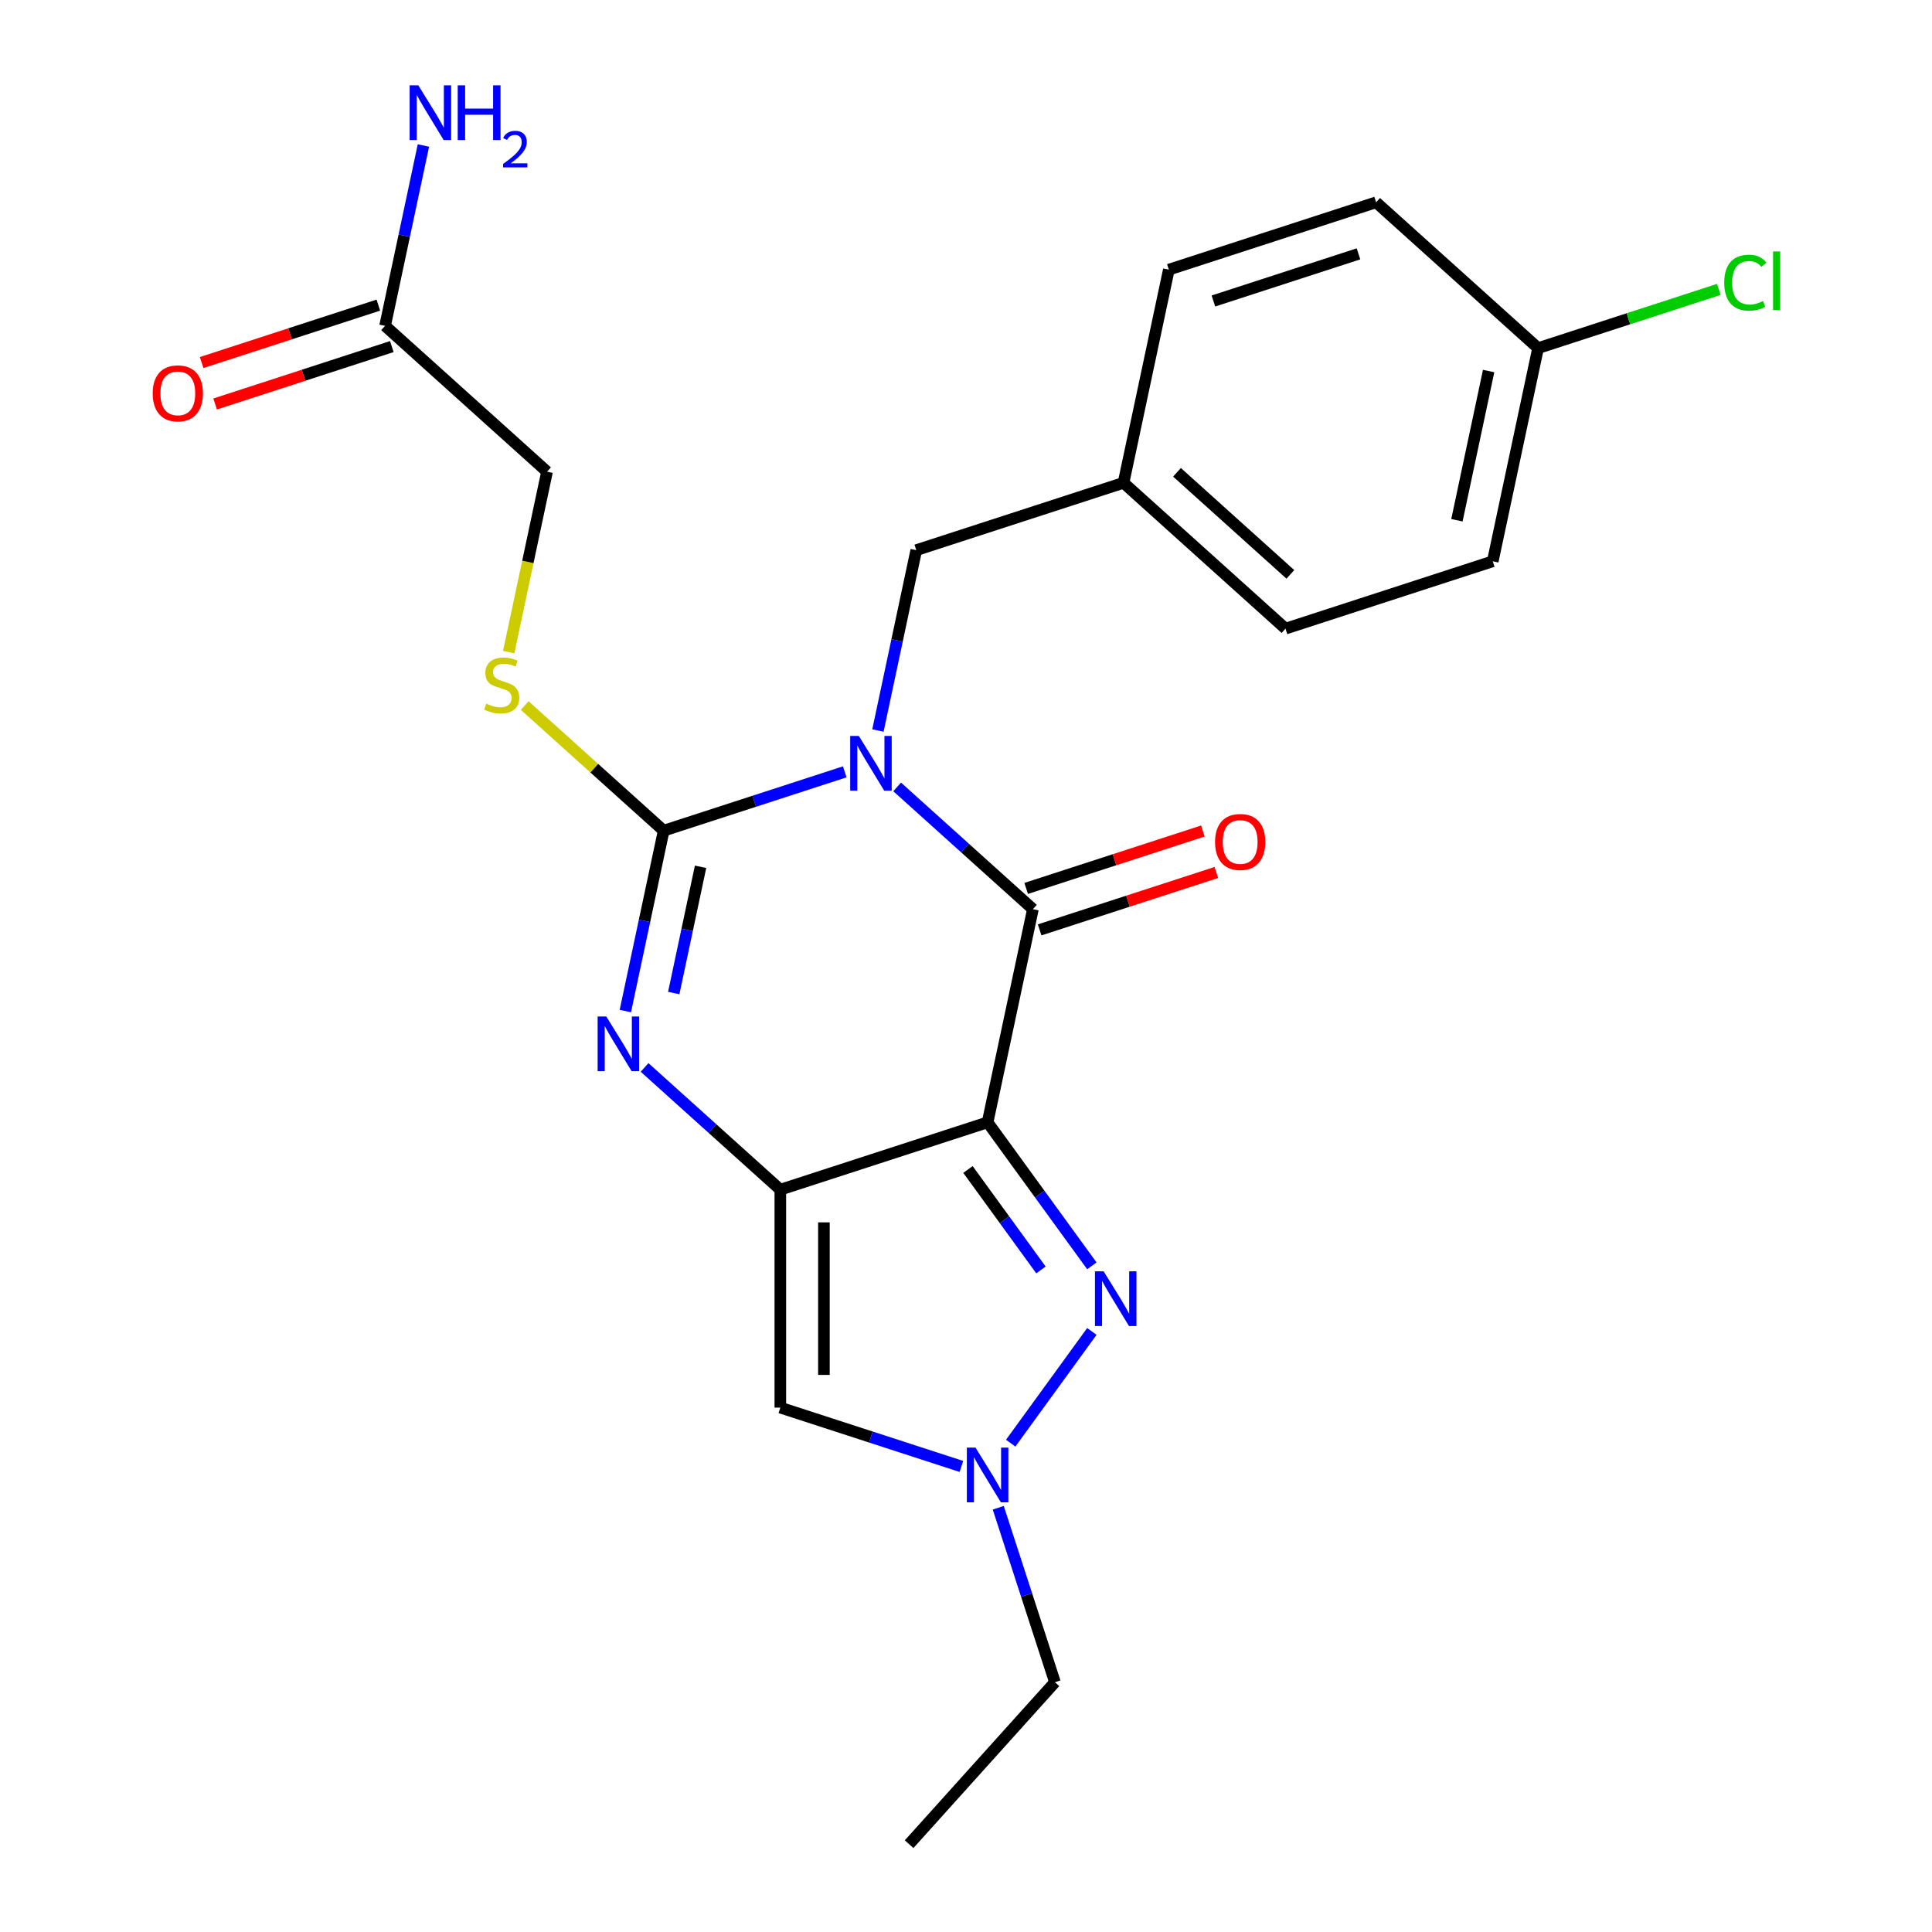 <?xml version='1.0' encoding='iso-8859-1'?>
<svg version='1.1' baseProfile='full'
              xmlns='http://www.w3.org/2000/svg'
                      xmlns:rdkit='http://www.rdkit.org/xml'
                      xmlns:xlink='http://www.w3.org/1999/xlink'
                  xml:space='preserve'
width='1000px' height='1000px' viewBox='0 0 1000 1000'>
<!-- END OF HEADER -->
<rect style='opacity:1.0;fill:#FFFFFF;stroke:none' width='1000' height='1000' x='0' y='0'> </rect>
<path class='bond-2' d='M 437.244,399.507 L 390.383,414.733' style='fill:none;fill-rule:evenodd;stroke:#0000FF;stroke-width:6px;stroke-linecap:butt;stroke-linejoin:miter;stroke-opacity:1' />
<path class='bond-2' d='M 390.383,414.733 L 343.522,429.958' style='fill:none;fill-rule:evenodd;stroke:#000000;stroke-width:6px;stroke-linecap:butt;stroke-linejoin:miter;stroke-opacity:1' />
<path class='bond-3' d='M 464.364,407.31 L 499.498,438.945' style='fill:none;fill-rule:evenodd;stroke:#0000FF;stroke-width:6px;stroke-linecap:butt;stroke-linejoin:miter;stroke-opacity:1' />
<path class='bond-3' d='M 499.498,438.945 L 534.632,470.58' style='fill:none;fill-rule:evenodd;stroke:#000000;stroke-width:6px;stroke-linecap:butt;stroke-linejoin:miter;stroke-opacity:1' />
<path class='bond-9' d='M 454.413,378.121 L 464.335,331.442' style='fill:none;fill-rule:evenodd;stroke:#0000FF;stroke-width:6px;stroke-linecap:butt;stroke-linejoin:miter;stroke-opacity:1' />
<path class='bond-9' d='M 464.335,331.442 L 474.257,284.763' style='fill:none;fill-rule:evenodd;stroke:#000000;stroke-width:6px;stroke-linecap:butt;stroke-linejoin:miter;stroke-opacity:1' />
<path class='bond-0' d='M 511.179,580.917 L 534.632,470.58' style='fill:none;fill-rule:evenodd;stroke:#000000;stroke-width:6px;stroke-linecap:butt;stroke-linejoin:miter;stroke-opacity:1' />
<path class='bond-1' d='M 511.179,580.917 L 403.898,615.775' style='fill:none;fill-rule:evenodd;stroke:#000000;stroke-width:6px;stroke-linecap:butt;stroke-linejoin:miter;stroke-opacity:1' />
<path class='bond-5' d='M 511.179,580.917 L 538.163,618.057' style='fill:none;fill-rule:evenodd;stroke:#000000;stroke-width:6px;stroke-linecap:butt;stroke-linejoin:miter;stroke-opacity:1' />
<path class='bond-5' d='M 538.163,618.057 L 565.146,655.196' style='fill:none;fill-rule:evenodd;stroke:#0000FF;stroke-width:6px;stroke-linecap:butt;stroke-linejoin:miter;stroke-opacity:1' />
<path class='bond-5' d='M 501.022,605.32 L 519.911,631.318' style='fill:none;fill-rule:evenodd;stroke:#000000;stroke-width:6px;stroke-linecap:butt;stroke-linejoin:miter;stroke-opacity:1' />
<path class='bond-5' d='M 519.911,631.318 L 538.799,657.315' style='fill:none;fill-rule:evenodd;stroke:#0000FF;stroke-width:6px;stroke-linecap:butt;stroke-linejoin:miter;stroke-opacity:1' />
<path class='bond-6' d='M 403.898,615.775 L 403.898,728.578' style='fill:none;fill-rule:evenodd;stroke:#000000;stroke-width:6px;stroke-linecap:butt;stroke-linejoin:miter;stroke-opacity:1' />
<path class='bond-6' d='M 426.458,632.696 L 426.458,711.657' style='fill:none;fill-rule:evenodd;stroke:#000000;stroke-width:6px;stroke-linecap:butt;stroke-linejoin:miter;stroke-opacity:1' />
<path class='bond-24' d='M 403.898,615.775 L 368.764,584.14' style='fill:none;fill-rule:evenodd;stroke:#000000;stroke-width:6px;stroke-linecap:butt;stroke-linejoin:miter;stroke-opacity:1' />
<path class='bond-24' d='M 368.764,584.14 L 333.629,552.505' style='fill:none;fill-rule:evenodd;stroke:#0000FF;stroke-width:6px;stroke-linecap:butt;stroke-linejoin:miter;stroke-opacity:1' />
<path class='bond-4' d='M 343.522,429.958 L 333.6,476.637' style='fill:none;fill-rule:evenodd;stroke:#000000;stroke-width:6px;stroke-linecap:butt;stroke-linejoin:miter;stroke-opacity:1' />
<path class='bond-4' d='M 333.6,476.637 L 323.679,523.316' style='fill:none;fill-rule:evenodd;stroke:#0000FF;stroke-width:6px;stroke-linecap:butt;stroke-linejoin:miter;stroke-opacity:1' />
<path class='bond-4' d='M 362.613,448.653 L 355.668,481.328' style='fill:none;fill-rule:evenodd;stroke:#000000;stroke-width:6px;stroke-linecap:butt;stroke-linejoin:miter;stroke-opacity:1' />
<path class='bond-4' d='M 355.668,481.328 L 348.723,514.003' style='fill:none;fill-rule:evenodd;stroke:#0000FF;stroke-width:6px;stroke-linecap:butt;stroke-linejoin:miter;stroke-opacity:1' />
<path class='bond-8' d='M 343.522,429.958 L 307.558,397.576' style='fill:none;fill-rule:evenodd;stroke:#000000;stroke-width:6px;stroke-linecap:butt;stroke-linejoin:miter;stroke-opacity:1' />
<path class='bond-8' d='M 307.558,397.576 L 271.594,365.194' style='fill:none;fill-rule:evenodd;stroke:#CCCC00;stroke-width:6px;stroke-linecap:butt;stroke-linejoin:miter;stroke-opacity:1' />
<path class='bond-10' d='M 538.118,481.308 L 583.849,466.449' style='fill:none;fill-rule:evenodd;stroke:#000000;stroke-width:6px;stroke-linecap:butt;stroke-linejoin:miter;stroke-opacity:1' />
<path class='bond-10' d='M 583.849,466.449 L 629.579,451.591' style='fill:none;fill-rule:evenodd;stroke:#FF0000;stroke-width:6px;stroke-linecap:butt;stroke-linejoin:miter;stroke-opacity:1' />
<path class='bond-10' d='M 531.146,459.852 L 576.877,444.993' style='fill:none;fill-rule:evenodd;stroke:#000000;stroke-width:6px;stroke-linecap:butt;stroke-linejoin:miter;stroke-opacity:1' />
<path class='bond-10' d='M 576.877,444.993 L 622.608,430.134' style='fill:none;fill-rule:evenodd;stroke:#FF0000;stroke-width:6px;stroke-linecap:butt;stroke-linejoin:miter;stroke-opacity:1' />
<path class='bond-7' d='M 565.146,689.157 L 523.135,746.98' style='fill:none;fill-rule:evenodd;stroke:#0000FF;stroke-width:6px;stroke-linecap:butt;stroke-linejoin:miter;stroke-opacity:1' />
<path class='bond-26' d='M 403.898,728.578 L 450.759,743.804' style='fill:none;fill-rule:evenodd;stroke:#000000;stroke-width:6px;stroke-linecap:butt;stroke-linejoin:miter;stroke-opacity:1' />
<path class='bond-26' d='M 450.759,743.804 L 497.619,759.03' style='fill:none;fill-rule:evenodd;stroke:#0000FF;stroke-width:6px;stroke-linecap:butt;stroke-linejoin:miter;stroke-opacity:1' />
<path class='bond-18' d='M 516.696,780.416 L 531.367,825.566' style='fill:none;fill-rule:evenodd;stroke:#0000FF;stroke-width:6px;stroke-linecap:butt;stroke-linejoin:miter;stroke-opacity:1' />
<path class='bond-18' d='M 531.367,825.566 L 546.037,870.717' style='fill:none;fill-rule:evenodd;stroke:#000000;stroke-width:6px;stroke-linecap:butt;stroke-linejoin:miter;stroke-opacity:1' />
<path class='bond-13' d='M 263.294,337.539 L 273.221,290.84' style='fill:none;fill-rule:evenodd;stroke:#CCCC00;stroke-width:6px;stroke-linecap:butt;stroke-linejoin:miter;stroke-opacity:1' />
<path class='bond-13' d='M 273.221,290.84 L 283.147,244.142' style='fill:none;fill-rule:evenodd;stroke:#000000;stroke-width:6px;stroke-linecap:butt;stroke-linejoin:miter;stroke-opacity:1' />
<path class='bond-14' d='M 474.257,284.763 L 581.538,249.905' style='fill:none;fill-rule:evenodd;stroke:#000000;stroke-width:6px;stroke-linecap:butt;stroke-linejoin:miter;stroke-opacity:1' />
<path class='bond-11' d='M 199.318,168.662 L 283.147,244.142' style='fill:none;fill-rule:evenodd;stroke:#000000;stroke-width:6px;stroke-linecap:butt;stroke-linejoin:miter;stroke-opacity:1' />
<path class='bond-12' d='M 195.832,157.934 L 150.102,172.793' style='fill:none;fill-rule:evenodd;stroke:#000000;stroke-width:6px;stroke-linecap:butt;stroke-linejoin:miter;stroke-opacity:1' />
<path class='bond-12' d='M 150.102,172.793 L 104.371,187.652' style='fill:none;fill-rule:evenodd;stroke:#FF0000;stroke-width:6px;stroke-linecap:butt;stroke-linejoin:miter;stroke-opacity:1' />
<path class='bond-12' d='M 202.804,179.39 L 157.073,194.249' style='fill:none;fill-rule:evenodd;stroke:#000000;stroke-width:6px;stroke-linecap:butt;stroke-linejoin:miter;stroke-opacity:1' />
<path class='bond-12' d='M 157.073,194.249 L 111.343,209.108' style='fill:none;fill-rule:evenodd;stroke:#FF0000;stroke-width:6px;stroke-linecap:butt;stroke-linejoin:miter;stroke-opacity:1' />
<path class='bond-15' d='M 199.318,168.662 L 209.24,121.983' style='fill:none;fill-rule:evenodd;stroke:#000000;stroke-width:6px;stroke-linecap:butt;stroke-linejoin:miter;stroke-opacity:1' />
<path class='bond-15' d='M 209.24,121.983 L 219.162,75.305' style='fill:none;fill-rule:evenodd;stroke:#0000FF;stroke-width:6px;stroke-linecap:butt;stroke-linejoin:miter;stroke-opacity:1' />
<path class='bond-19' d='M 581.538,249.905 L 604.991,139.568' style='fill:none;fill-rule:evenodd;stroke:#000000;stroke-width:6px;stroke-linecap:butt;stroke-linejoin:miter;stroke-opacity:1' />
<path class='bond-20' d='M 581.538,249.905 L 665.367,325.385' style='fill:none;fill-rule:evenodd;stroke:#000000;stroke-width:6px;stroke-linecap:butt;stroke-linejoin:miter;stroke-opacity:1' />
<path class='bond-20' d='M 609.208,244.462 L 667.888,297.297' style='fill:none;fill-rule:evenodd;stroke:#000000;stroke-width:6px;stroke-linecap:butt;stroke-linejoin:miter;stroke-opacity:1' />
<path class='bond-16' d='M 796.101,180.19 L 772.648,290.527' style='fill:none;fill-rule:evenodd;stroke:#000000;stroke-width:6px;stroke-linecap:butt;stroke-linejoin:miter;stroke-opacity:1' />
<path class='bond-16' d='M 770.515,192.05 L 754.098,269.286' style='fill:none;fill-rule:evenodd;stroke:#000000;stroke-width:6px;stroke-linecap:butt;stroke-linejoin:miter;stroke-opacity:1' />
<path class='bond-17' d='M 796.101,180.19 L 842.872,164.993' style='fill:none;fill-rule:evenodd;stroke:#000000;stroke-width:6px;stroke-linecap:butt;stroke-linejoin:miter;stroke-opacity:1' />
<path class='bond-17' d='M 842.872,164.993 L 889.642,149.796' style='fill:none;fill-rule:evenodd;stroke:#00CC00;stroke-width:6px;stroke-linecap:butt;stroke-linejoin:miter;stroke-opacity:1' />
<path class='bond-25' d='M 796.101,180.19 L 712.272,104.71' style='fill:none;fill-rule:evenodd;stroke:#000000;stroke-width:6px;stroke-linecap:butt;stroke-linejoin:miter;stroke-opacity:1' />
<path class='bond-23' d='M 546.037,870.717 L 470.558,954.545' style='fill:none;fill-rule:evenodd;stroke:#000000;stroke-width:6px;stroke-linecap:butt;stroke-linejoin:miter;stroke-opacity:1' />
<path class='bond-21' d='M 604.991,139.568 L 712.272,104.71' style='fill:none;fill-rule:evenodd;stroke:#000000;stroke-width:6px;stroke-linecap:butt;stroke-linejoin:miter;stroke-opacity:1' />
<path class='bond-21' d='M 628.055,155.796 L 703.152,131.395' style='fill:none;fill-rule:evenodd;stroke:#000000;stroke-width:6px;stroke-linecap:butt;stroke-linejoin:miter;stroke-opacity:1' />
<path class='bond-22' d='M 665.367,325.385 L 772.648,290.527' style='fill:none;fill-rule:evenodd;stroke:#000000;stroke-width:6px;stroke-linecap:butt;stroke-linejoin:miter;stroke-opacity:1' />
<path  class='atom-0' d='M 444.544 380.941
L 453.824 395.941
Q 454.744 397.421, 456.224 400.101
Q 457.704 402.781, 457.784 402.941
L 457.784 380.941
L 461.544 380.941
L 461.544 409.261
L 457.664 409.261
L 447.704 392.861
Q 446.544 390.941, 445.304 388.741
Q 444.104 386.541, 443.744 385.861
L 443.744 409.261
L 440.064 409.261
L 440.064 380.941
L 444.544 380.941
' fill='#0000FF'/>
<path  class='atom-5' d='M 313.809 526.136
L 323.089 541.136
Q 324.009 542.616, 325.489 545.296
Q 326.969 547.976, 327.049 548.136
L 327.049 526.136
L 330.809 526.136
L 330.809 554.456
L 326.929 554.456
L 316.969 538.056
Q 315.809 536.136, 314.569 533.936
Q 313.369 531.736, 313.009 531.056
L 313.009 554.456
L 309.329 554.456
L 309.329 526.136
L 313.809 526.136
' fill='#0000FF'/>
<path  class='atom-6' d='M 571.223 658.017
L 580.503 673.017
Q 581.423 674.497, 582.903 677.177
Q 584.383 679.857, 584.463 680.017
L 584.463 658.017
L 588.223 658.017
L 588.223 686.337
L 584.343 686.337
L 574.383 669.937
Q 573.223 668.017, 571.983 665.817
Q 570.783 663.617, 570.423 662.937
L 570.423 686.337
L 566.743 686.337
L 566.743 658.017
L 571.223 658.017
' fill='#0000FF'/>
<path  class='atom-8' d='M 504.919 749.276
L 514.199 764.276
Q 515.119 765.756, 516.599 768.436
Q 518.079 771.116, 518.159 771.276
L 518.159 749.276
L 521.919 749.276
L 521.919 777.596
L 518.039 777.596
L 508.079 761.196
Q 506.919 759.276, 505.679 757.076
Q 504.479 754.876, 504.119 754.196
L 504.119 777.596
L 500.439 777.596
L 500.439 749.276
L 504.919 749.276
' fill='#0000FF'/>
<path  class='atom-9' d='M 251.694 364.199
Q 252.014 364.319, 253.334 364.879
Q 254.654 365.439, 256.094 365.799
Q 257.574 366.119, 259.014 366.119
Q 261.694 366.119, 263.254 364.839
Q 264.814 363.519, 264.814 361.239
Q 264.814 359.679, 264.014 358.719
Q 263.254 357.759, 262.054 357.239
Q 260.854 356.719, 258.854 356.119
Q 256.334 355.359, 254.814 354.639
Q 253.334 353.919, 252.254 352.399
Q 251.214 350.879, 251.214 348.319
Q 251.214 344.759, 253.614 342.559
Q 256.054 340.359, 260.854 340.359
Q 264.134 340.359, 267.854 341.919
L 266.934 344.999
Q 263.534 343.599, 260.974 343.599
Q 258.214 343.599, 256.694 344.759
Q 255.174 345.879, 255.214 347.839
Q 255.214 349.359, 255.974 350.279
Q 256.774 351.199, 257.894 351.719
Q 259.054 352.239, 260.974 352.839
Q 263.534 353.639, 265.054 354.439
Q 266.574 355.239, 267.654 356.879
Q 268.774 358.479, 268.774 361.239
Q 268.774 365.159, 266.134 367.279
Q 263.534 369.359, 259.174 369.359
Q 256.654 369.359, 254.734 368.799
Q 252.854 368.279, 250.614 367.359
L 251.694 364.199
' fill='#CCCC00'/>
<path  class='atom-11' d='M 628.914 435.802
Q 628.914 429.002, 632.274 425.202
Q 635.634 421.402, 641.914 421.402
Q 648.194 421.402, 651.554 425.202
Q 654.914 429.002, 654.914 435.802
Q 654.914 442.682, 651.514 446.602
Q 648.114 450.482, 641.914 450.482
Q 635.674 450.482, 632.274 446.602
Q 628.914 442.722, 628.914 435.802
M 641.914 447.282
Q 646.234 447.282, 648.554 444.402
Q 650.914 441.482, 650.914 435.802
Q 650.914 430.242, 648.554 427.442
Q 646.234 424.602, 641.914 424.602
Q 637.594 424.602, 635.234 427.402
Q 632.914 430.202, 632.914 435.802
Q 632.914 441.522, 635.234 444.402
Q 637.594 447.282, 641.914 447.282
' fill='#FF0000'/>
<path  class='atom-13' d='M 79.037 203.6
Q 79.037 196.8, 82.397 193
Q 85.757 189.2, 92.037 189.2
Q 98.317 189.2, 101.677 193
Q 105.037 196.8, 105.037 203.6
Q 105.037 210.48, 101.637 214.4
Q 98.237 218.28, 92.037 218.28
Q 85.797 218.28, 82.397 214.4
Q 79.037 210.52, 79.037 203.6
M 92.037 215.08
Q 96.357 215.08, 98.677 212.2
Q 101.037 209.28, 101.037 203.6
Q 101.037 198.04, 98.677 195.24
Q 96.357 192.4, 92.037 192.4
Q 87.717 192.4, 85.357 195.2
Q 83.037 198, 83.037 203.6
Q 83.037 209.32, 85.357 212.2
Q 87.717 215.08, 92.037 215.08
' fill='#FF0000'/>
<path  class='atom-16' d='M 216.511 44.165
L 225.791 59.165
Q 226.711 60.645, 228.191 63.325
Q 229.671 66.005, 229.751 66.165
L 229.751 44.165
L 233.511 44.165
L 233.511 72.485
L 229.631 72.485
L 219.671 56.085
Q 218.511 54.165, 217.271 51.965
Q 216.071 49.765, 215.711 49.085
L 215.711 72.485
L 212.031 72.485
L 212.031 44.165
L 216.511 44.165
' fill='#0000FF'/>
<path  class='atom-16' d='M 236.911 44.165
L 240.751 44.165
L 240.751 56.205
L 255.231 56.205
L 255.231 44.165
L 259.071 44.165
L 259.071 72.485
L 255.231 72.485
L 255.231 59.405
L 240.751 59.405
L 240.751 72.485
L 236.911 72.485
L 236.911 44.165
' fill='#0000FF'/>
<path  class='atom-16' d='M 260.444 71.491
Q 261.13 69.722, 262.767 68.746
Q 264.404 67.742, 266.674 67.742
Q 269.499 67.742, 271.083 69.273
Q 272.667 70.805, 272.667 73.524
Q 272.667 76.296, 270.608 78.883
Q 268.575 81.47, 264.351 84.533
L 272.984 84.533
L 272.984 86.645
L 260.391 86.645
L 260.391 84.876
Q 263.876 82.394, 265.935 80.546
Q 268.021 78.698, 269.024 77.035
Q 270.027 75.372, 270.027 73.656
Q 270.027 71.861, 269.13 70.858
Q 268.232 69.854, 266.674 69.854
Q 265.17 69.854, 264.166 70.462
Q 263.163 71.069, 262.45 72.415
L 260.444 71.491
' fill='#0000FF'/>
<path  class='atom-18' d='M 892.462 146.312
Q 892.462 139.272, 895.742 135.592
Q 899.062 131.872, 905.342 131.872
Q 911.182 131.872, 914.302 135.992
L 911.662 138.152
Q 909.382 135.152, 905.342 135.152
Q 901.062 135.152, 898.782 138.032
Q 896.542 140.872, 896.542 146.312
Q 896.542 151.912, 898.862 154.792
Q 901.222 157.672, 905.782 157.672
Q 908.902 157.672, 912.542 155.792
L 913.662 158.792
Q 912.182 159.752, 909.942 160.312
Q 907.702 160.872, 905.222 160.872
Q 899.062 160.872, 895.742 157.112
Q 892.462 153.352, 892.462 146.312
' fill='#00CC00'/>
<path  class='atom-18' d='M 917.742 130.152
L 921.422 130.152
L 921.422 160.512
L 917.742 160.512
L 917.742 130.152
' fill='#00CC00'/>
</svg>
